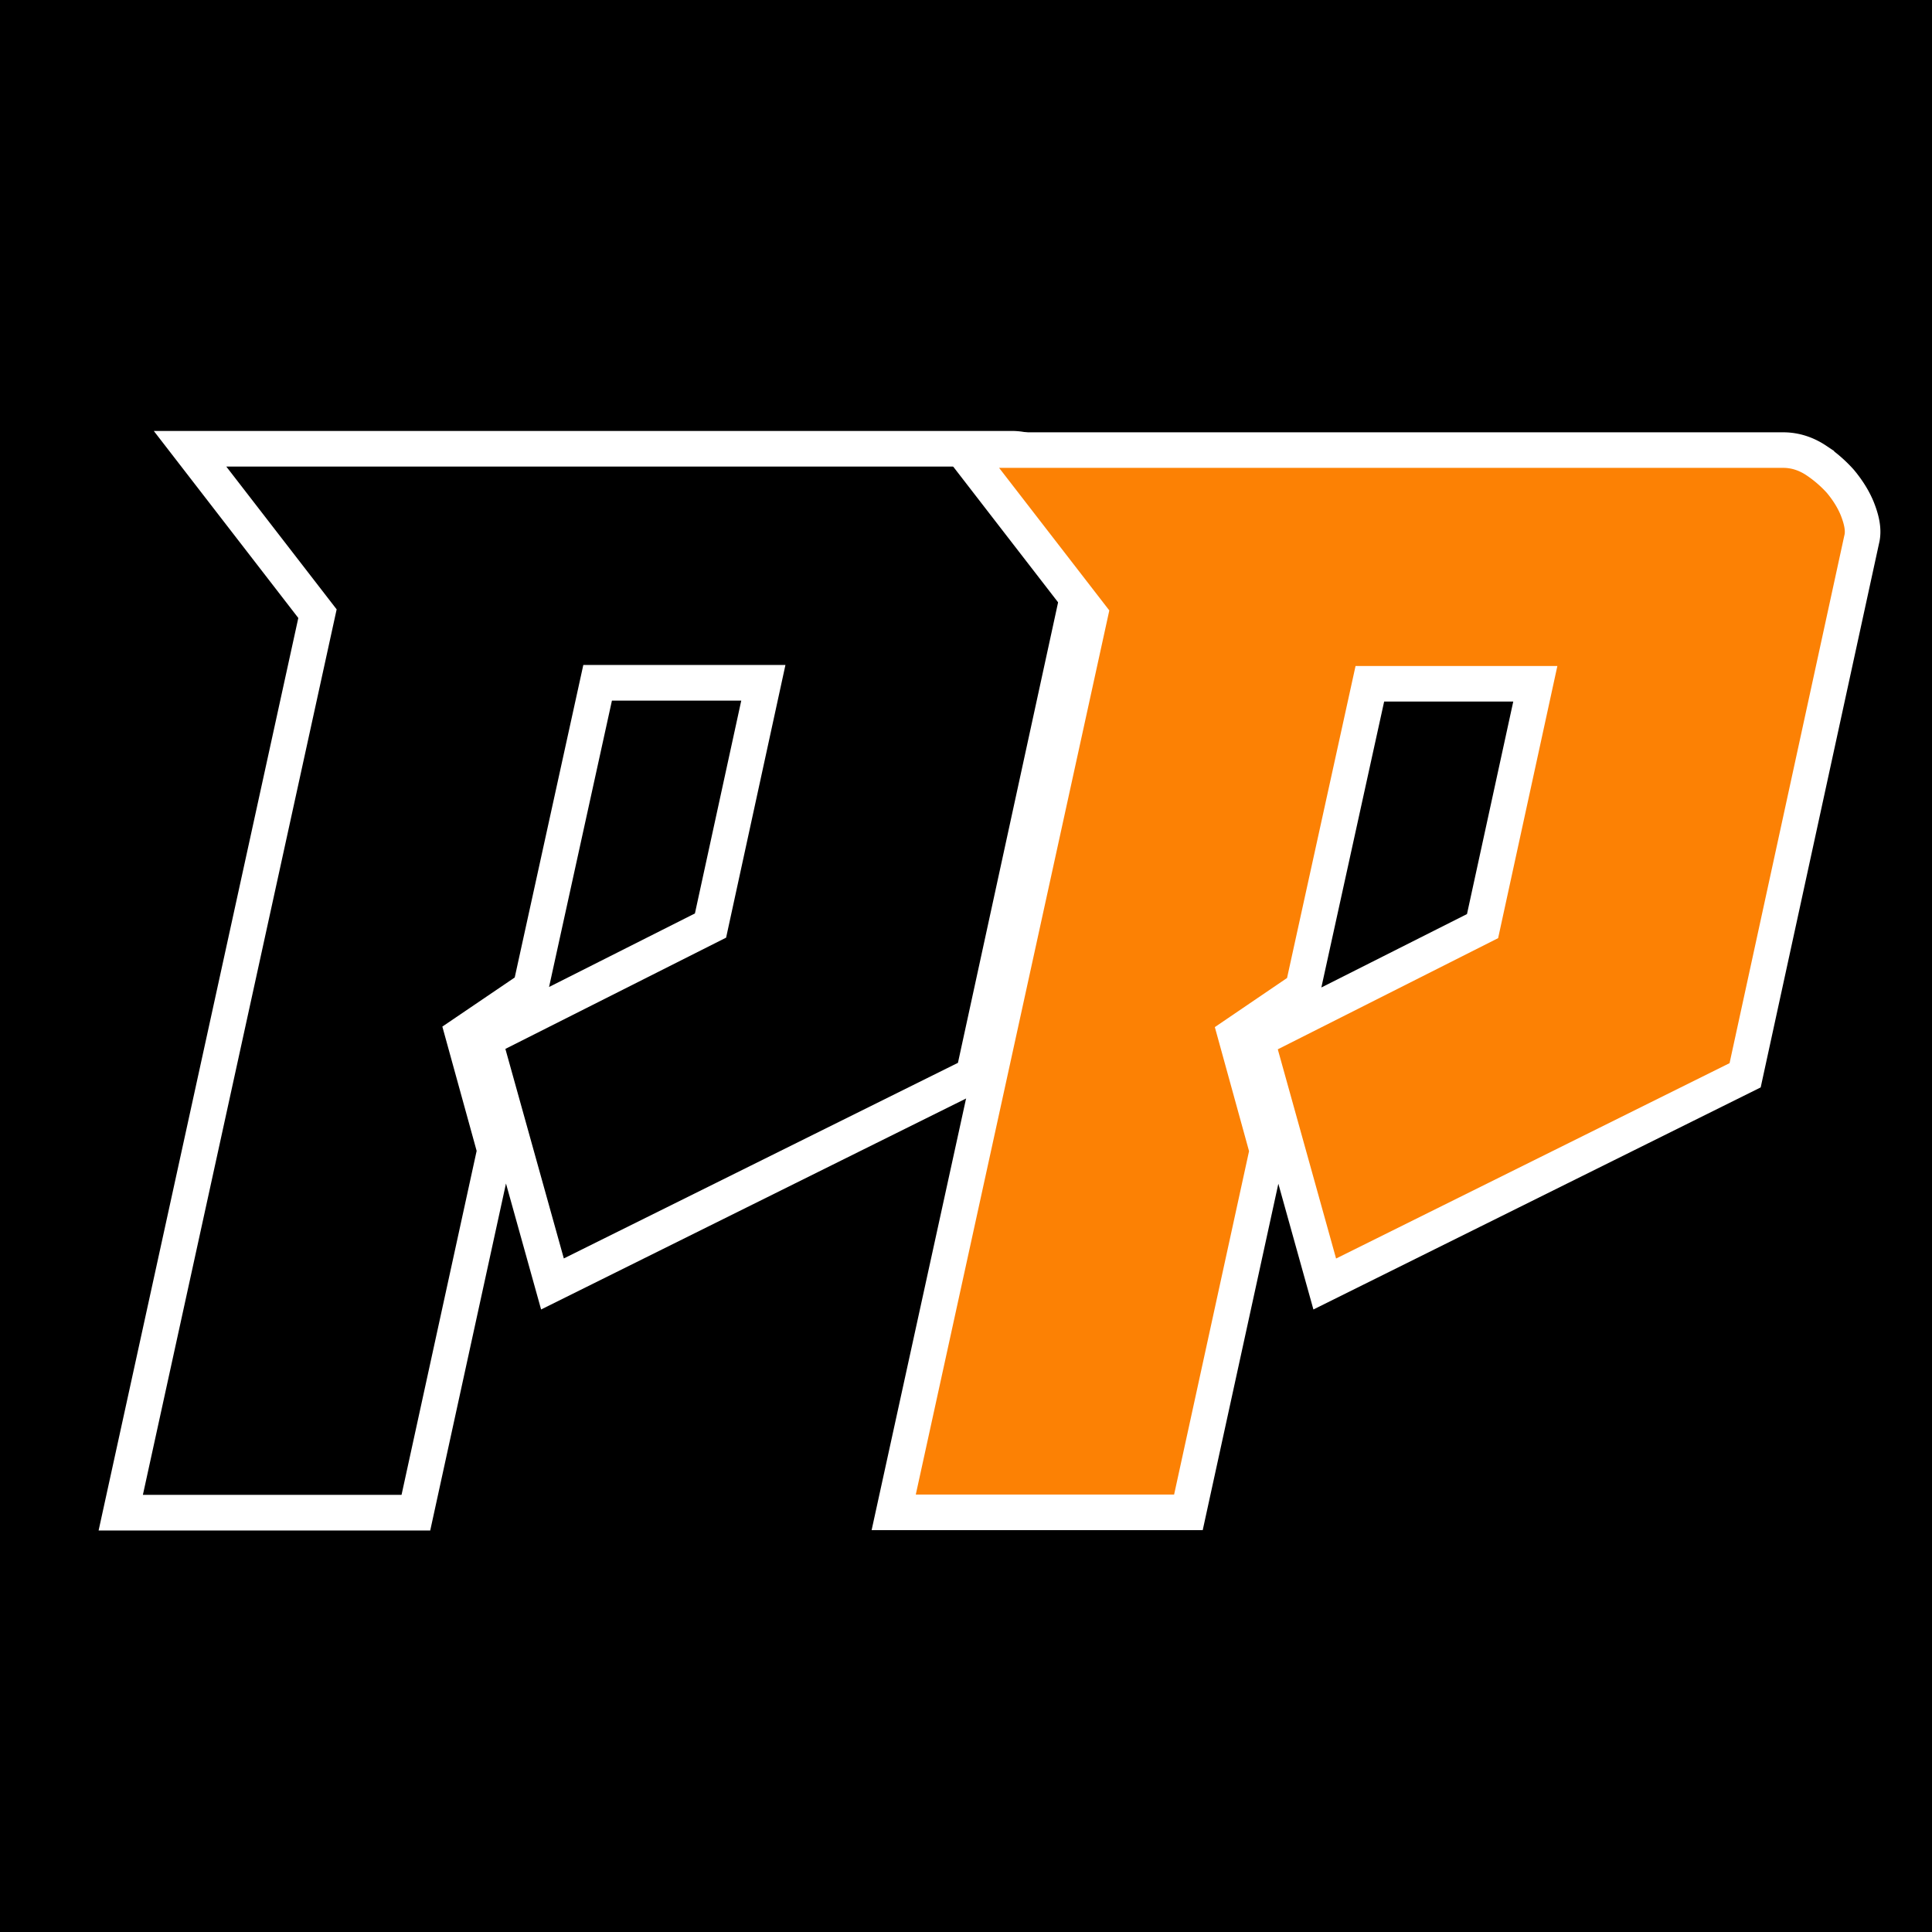 <?xml version="1.0" encoding="UTF-8"?>
<svg data-bbox="-37.5 -37.5 450 450" height="500" viewBox="0 0 375 375" width="500" xmlns="http://www.w3.org/2000/svg" data-type="ugc">
    <g>
        <path fill="#ffffff" d="M412.5-37.5v450h-450v-450z"/>
        <path fill="#000000" d="M412.5-37.5v450h-450v-450z"/>
        <path stroke-width="13.823" stroke="#ffffff" d="m140.937 181.988 11.52-52.914h-39.239L99.902 189.73l-14.04 9.54 6.657 24.116-14.578 66.774H27.726l37.617-171.883-21.418-27.719h152.446q2.337 0 4.5 1.438a21.4 21.4 0 0 1 3.96 3.422q1.798 2.16 2.7 4.32 1.08 2.696.719 3.957l-22.317 102.594-76.492 37.972-11.34-40.675Zm0 0" fill="none"/>
        <path d="m140.938 181.996 11.515-52.922H113.22l-13.313 60.657-14.047 9.53 6.657 24.126-14.578 66.765H27.734l37.61-171.874-21.422-27.72h152.453q2.344.001 4.5 1.438a21.4 21.4 0 0 1 3.953 3.422q1.795 2.157 2.703 4.313c.72 1.804.957 3.125.72 3.968l-22.313 102.594-76.5 37.969-11.344-40.672Zm0 0" fill="#000000"/>
        <path stroke-width="13.802" stroke="#ffffff" d="m290.785 182.102 11.504-52.832h-39.176l-13.3 60.558-14.016 9.524 6.648 24.082-14.555 66.668h-50.136l37.558-171.618-21.386-27.671h152.21c1.555 0 3.055.476 4.493 1.437a21.2 21.2 0 0 1 3.953 3.414q1.793 2.156 2.695 4.313 1.077 2.694.719 3.953L335.71 206.36l-76.371 37.917-11.325-40.613Zm0 0" fill="none"/>
        <path d="m290.785 182.094 11.5-52.829h-39.172l-13.297 60.563-14.016 9.531 6.64 24.078-14.546 66.657h-50.14l37.562-171.61-21.39-27.672h152.202q2.345 0 4.5 1.438a21.6 21.6 0 0 1 3.954 3.406q1.794 2.157 2.687 4.313 1.077 2.705.719 3.953l-22.281 102.437-76.375 37.922-11.313-40.61Zm0 0" fill="#fc8104"/>
    </g>
</svg>
